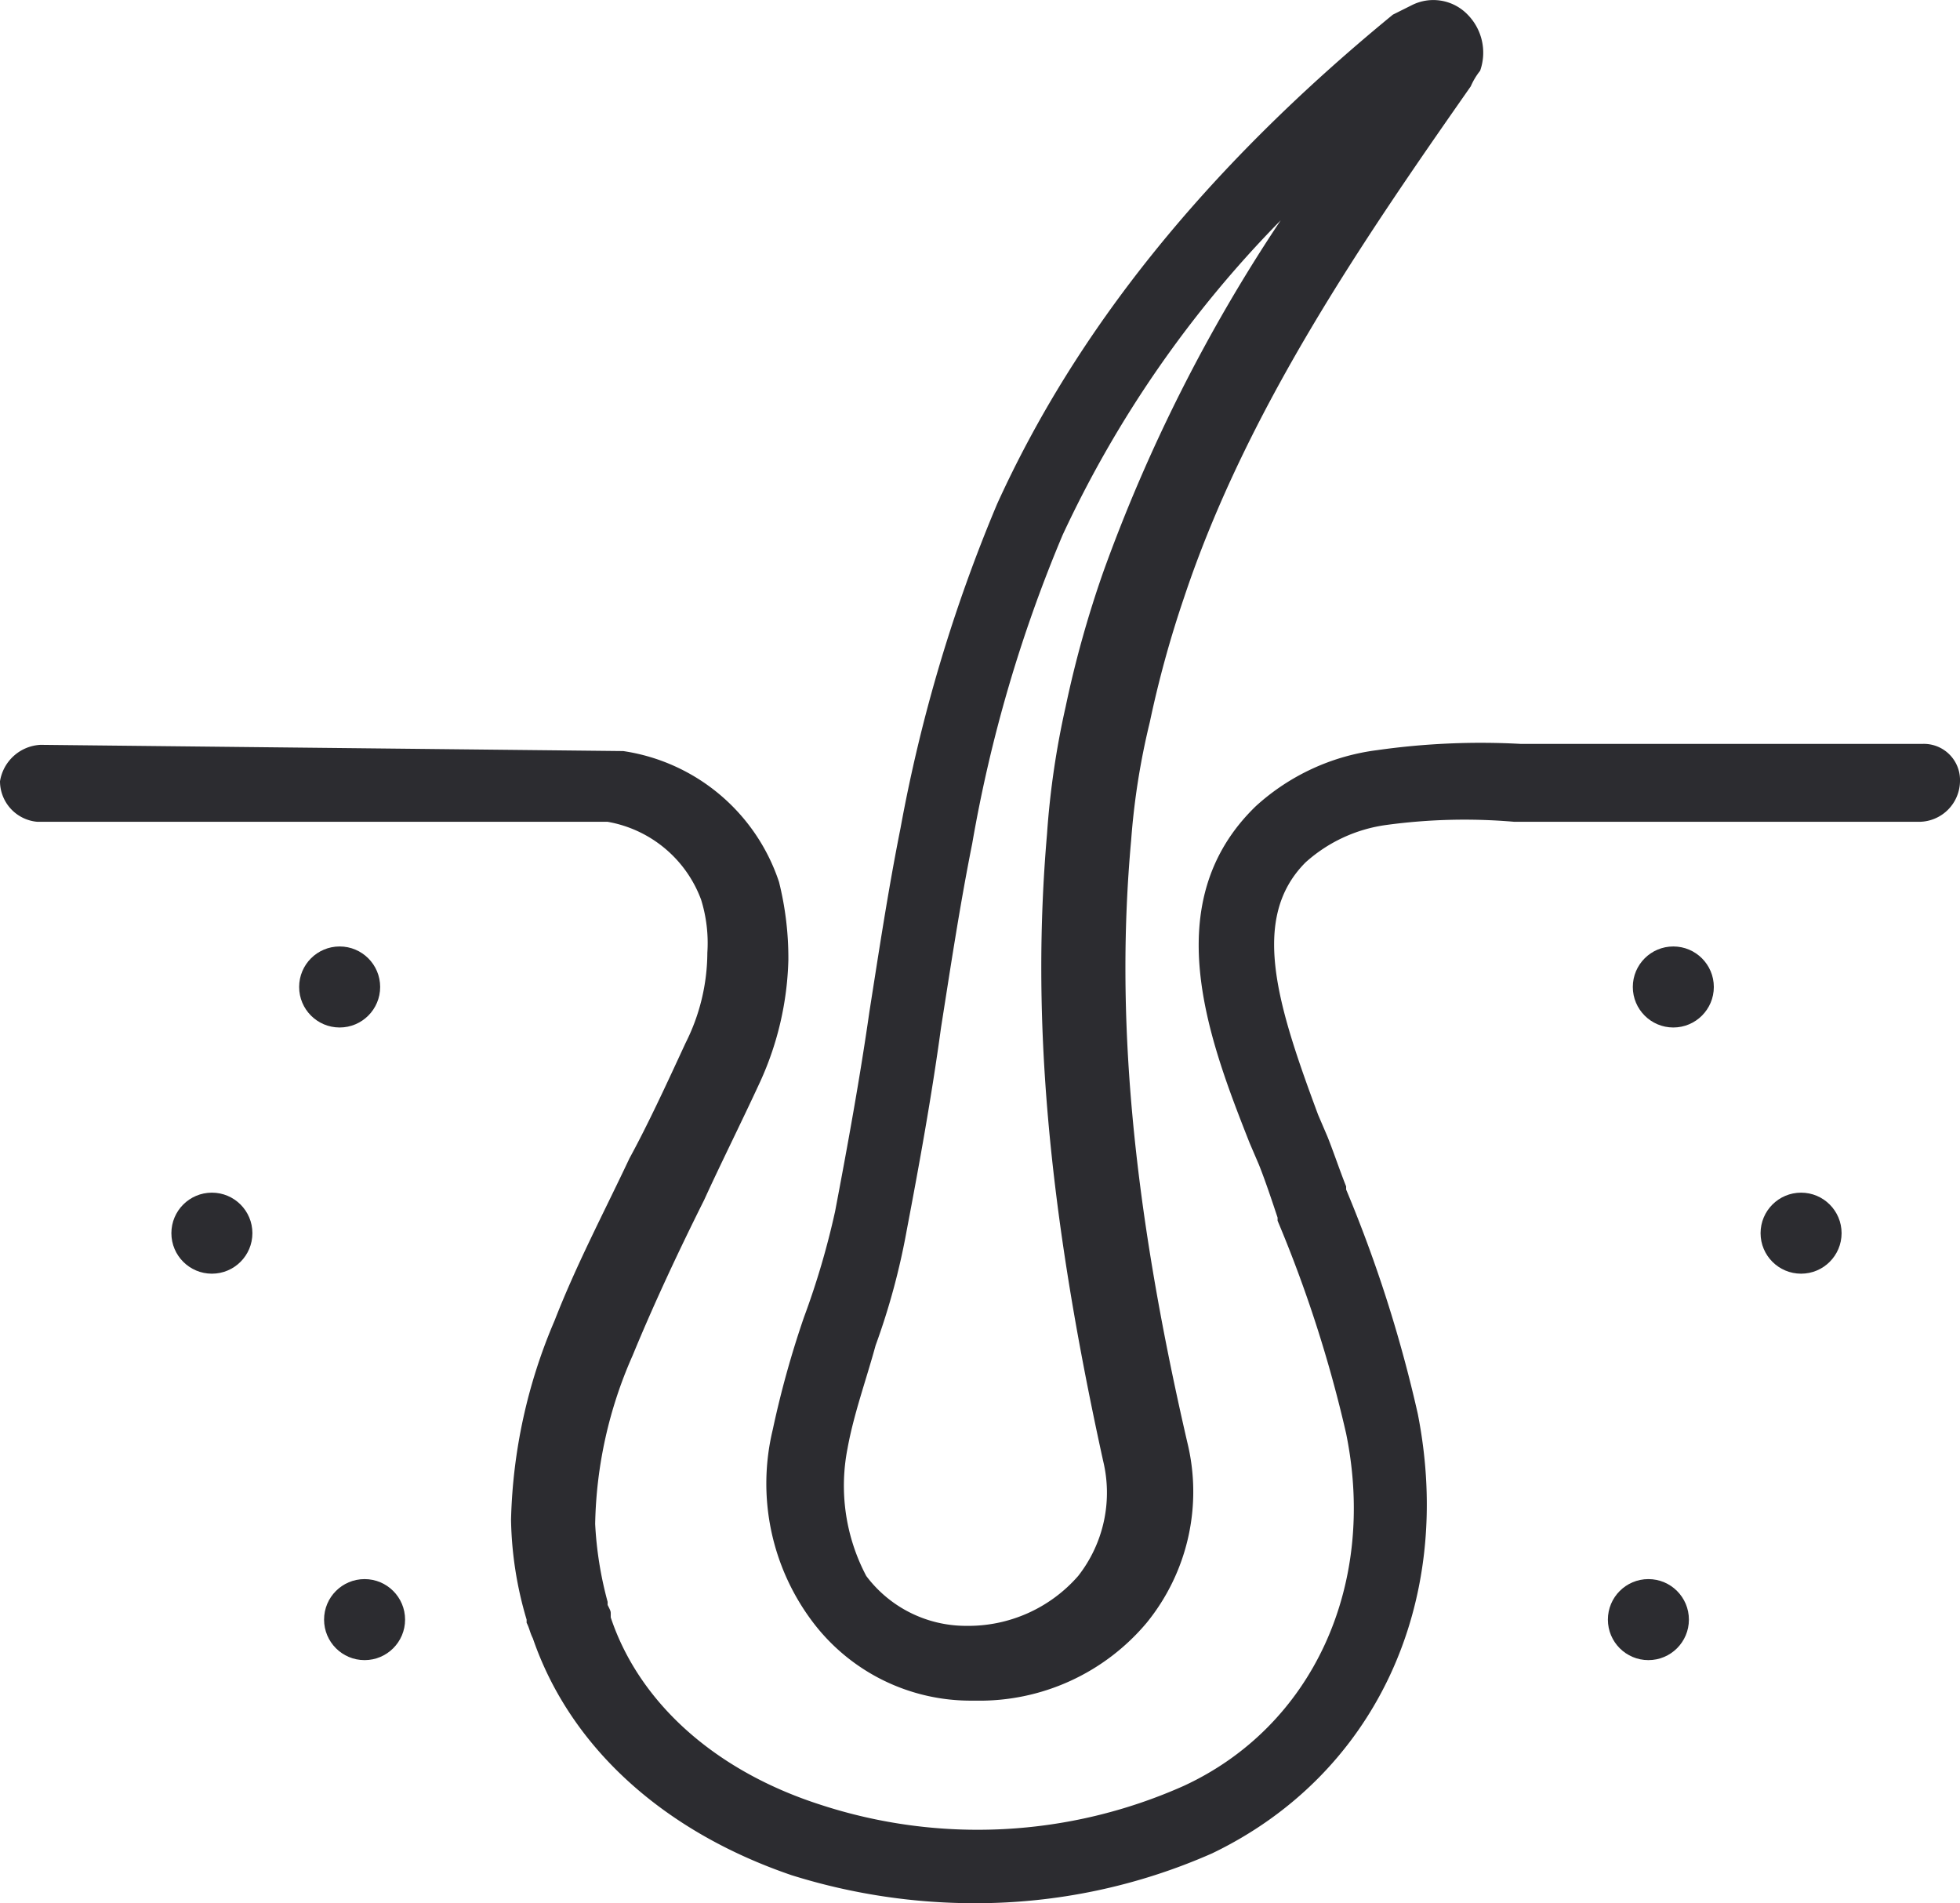 <?xml version="1.0" encoding="UTF-8"?> <svg xmlns="http://www.w3.org/2000/svg" viewBox="0 0 62.9 61.07"><defs><style>.cls-1{fill:#2c2c30;}</style></defs><g id="Capa_2" data-name="Capa 2"><g id="Capa_1-2" data-name="Capa 1"><path class="cls-1" d="M26.1,52.07a6.35,6.35,0,0,0,5.1,2.5h.1a7,7,0,0,0,5.5-2.5,6.66,6.66,0,0,0,1.3-5.8c-1.8-7.8-2.3-13.8-1.8-19.3a23.18,23.18,0,0,1,.6-3.8,34.5,34.5,0,0,1,1.1-4c2-6,5.7-11.4,9.2-16.4a2.19,2.19,0,0,1,.3-.5,1.74,1.74,0,0,0-.4-1.8,1.53,1.53,0,0,0-1.8-.3h0l-.6.3c-6.1,5-10.2,10.2-12.7,15.7a49.91,49.91,0,0,0-3.1,10.4c-.4,2-.7,4-1,5.9-.3,2.1-.7,4.3-1.1,6.4a25.59,25.59,0,0,1-1,3.4,31,31,0,0,0-1,3.6A7.37,7.37,0,0,0,26.1,52.07ZM46.2,2.47h0l-.5-1.2Zm-19,44c.2-1.1.6-2.2.9-3.3a22.38,22.38,0,0,0,1-3.7c.4-2.1.8-4.3,1.1-6.5.3-1.9.6-3.9,1-5.9a45.41,45.41,0,0,1,2.9-9.9,36.07,36.07,0,0,1,7-10.1,52.09,52.09,0,0,0-5.7,11.3,34.52,34.52,0,0,0-1.2,4.3,27,27,0,0,0-.6,4.1c-.5,5.8,0,11.9,1.8,20.1a4.33,4.33,0,0,1-.8,3.7,4.68,4.68,0,0,1-3.6,1.6,4,4,0,0,1-3.2-1.6A6.2,6.2,0,0,1,27.2,46.47Z"></path><path class="cls-1" d="M61.7,23.87H48.8a23.63,23.63,0,0,0-4.6.2,7.11,7.11,0,0,0-3.9,1.8c-3.2,3.1-1.5,7.5-.2,10.8l.3.7c.2.5.4,1.1.6,1.7v.1A41.47,41.47,0,0,1,43.2,46c1,4.9-1.1,9.4-5.2,11.3a16.23,16.23,0,0,1-11.7.6c-3.4-1.1-5.8-3.3-6.7-6v-.1c0-.1,0-.1-.1-.3v-.1a11.78,11.78,0,0,1-.4-2.5,13.93,13.93,0,0,1,1.2-5.4c.7-1.7,1.5-3.4,2.3-5,.5-1.1,1.2-2.5,1.8-3.8a10,10,0,0,0,.9-3.9,10.07,10.07,0,0,0-.3-2.5,6.23,6.23,0,0,0-5-4.2l-18.7-.2h0A1.39,1.39,0,0,0,0,25.07a1.31,1.31,0,0,0,1.2,1.3H19.5a3.92,3.92,0,0,1,3,2.5,4.68,4.68,0,0,1,.2,1.7,6.48,6.48,0,0,1-.7,2.9c-.6,1.3-1.2,2.6-1.8,3.7-.8,1.7-1.7,3.4-2.4,5.2a17.23,17.23,0,0,0-1.4,6.4,11.85,11.85,0,0,0,.5,3.2v.1c.1.2.1.3.2.5,1.2,3.5,4.2,6.2,8.3,7.6a19.64,19.64,0,0,0,5.9.9,18.78,18.78,0,0,0,7.6-1.6c5.2-2.5,7.8-8,6.6-14.1a43.18,43.18,0,0,0-2.3-7.2v-.1c-.2-.5-.4-1.1-.6-1.6l-.3-.7c-1.3-3.5-2.2-6.3-.4-8.1a4.85,4.85,0,0,1,2.6-1.2,18.6,18.6,0,0,1,4.1-.1h13a1.32,1.32,0,0,0,1.3-1.3A1.16,1.16,0,0,0,61.7,23.87Z"></path><circle class="cls-1" cx="10.9" cy="31.67" r="1.3"></circle><circle class="cls-1" cx="6.8" cy="39.57" r="1.3"></circle><circle class="cls-1" cx="11.7" cy="51.97" r="1.3"></circle><circle class="cls-1" cx="53.7" cy="31.67" r="1.3"></circle><circle class="cls-1" cx="57.8" cy="39.57" r="1.3"></circle><circle class="cls-1" cx="52.9" cy="51.97" r="1.3"></circle></g></g></svg> 